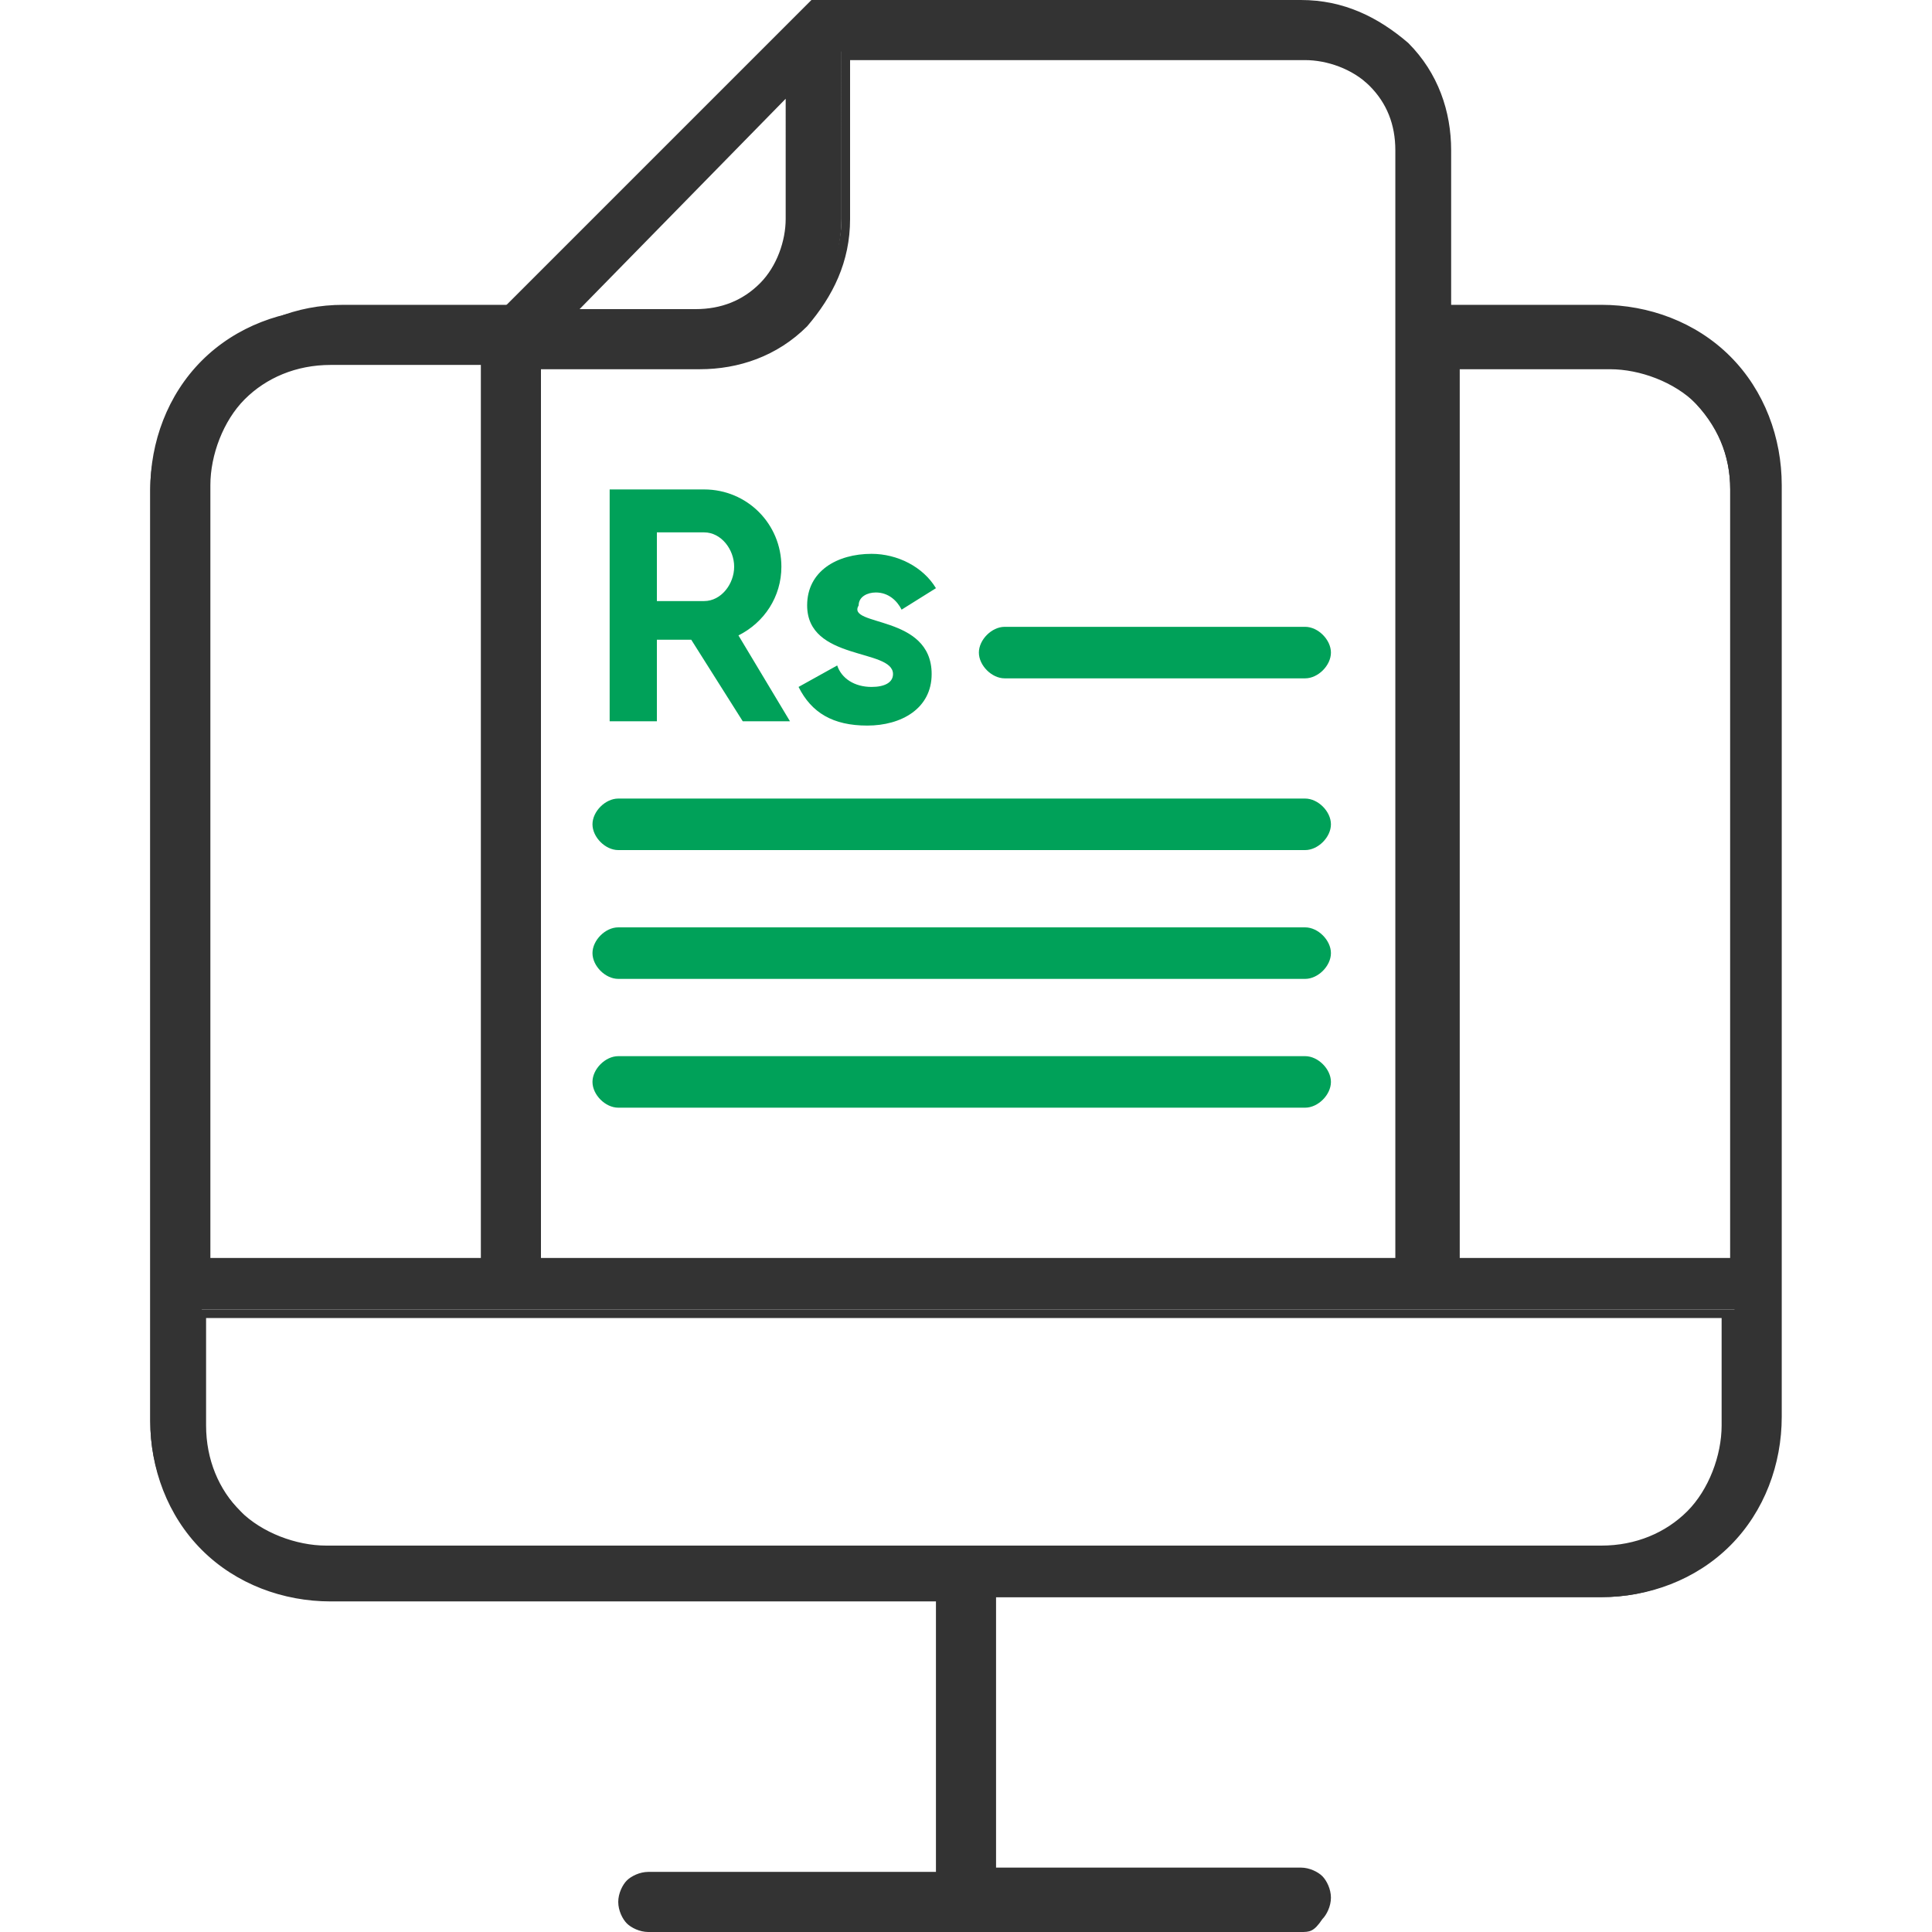 <?xml version="1.0" encoding="utf-8"?>
<!-- Generator: Adobe Illustrator 22.1.0, SVG Export Plug-In . SVG Version: 6.00 Build 0)  -->
<svg version="1.1" id="Layer_1" xmlns="http://www.w3.org/2000/svg" xmlns:xlink="http://www.w3.org/1999/xlink" x="0px" y="0px"
	 width="45px" height="45px" viewBox="0 0 45 45" enable-background="new 0 0 45 45" xml:space="preserve">
<g>
	<g>
		<path fill="#333333" d="M3.5,11.4v21.7c0,1.1,0.4,2.1,1.2,2.9s1.8,1.2,2.9,1.2h14.3v6.5h-6.8c-0.1,0-0.3,0.1-0.4,0.2
			c-0.1,0.1-0.2,0.2-0.2,0.4c0,0.1,0.1,0.3,0.2,0.4c0.1,0.1,0.2,0.2,0.4,0.2h15.1c0.1,0,0.3-0.1,0.4-0.2c0.1-0.1,0.2-0.2,0.2-0.4
			c0-0.1-0.1-0.3-0.2-0.4c-0.1-0.1-0.2-0.2-0.4-0.2h-7.2v-6.5h14.3c1.1,0,2.1-0.4,2.9-1.2c0.8-0.8,1.2-1.8,1.2-2.9V11.4
			c0-1.1-0.4-2.1-1.2-2.9c-0.8-0.8-1.8-1.2-2.9-1.2h-3.6V3.5c0-0.9-0.4-1.8-1-2.4s-1.5-1-2.4-1H19.1c0,0,0,0-0.1,0c0,0,0,0,0,0
			c0,0,0,0,0,0c0,0,0,0,0,0l0,0c0,0,0,0,0,0c0,0,0,0,0,0c0,0,0,0,0,0l0,0c0,0,0,0,0,0c0,0,0,0,0,0c0,0,0,0,0,0c0,0,0,0,0,0
			c0,0,0,0,0,0l-7,7h-4c-1.1,0-2.1,0.4-2.9,1.2C4,9.3,3.5,10.3,3.5,11.4 M7.7,8.4h3.6v21H4.7v-18c0-0.8,0.3-1.6,0.9-2.1
			C6.1,8.7,6.9,8.4,7.7,8.4 M37.3,36.1H7.7c-0.8,0-1.6-0.3-2.1-0.9c-0.6-0.6-0.9-1.3-0.9-2.1v-2.6h35.7v2.6c0,0.8-0.3,1.6-0.9,2.1
			C38.9,35.8,38.1,36.1,37.3,36.1 M37.3,8.4c0.8,0,1.6,0.3,2.1,0.9c0.6,0.6,0.9,1.3,0.9,2.1v18h-6.6v-21H37.3z M32.6,3.5v25.9H12.4
			V8.5h3.8c0.9,0,1.8-0.4,2.4-1c0.6-0.6,1-1.5,1-2.4V1.2h10.6c0.6,0,1.2,0.2,1.6,0.7C32.4,2.3,32.6,2.9,32.6,3.5 M13.2,7.4L18.5,2v3
			c0,0.6-0.2,1.2-0.7,1.6c-0.4,0.4-1,0.7-1.6,0.7H13.2z"/>
		<path fill="#333333" d="M30.3,45H15.1c-0.2,0-0.4-0.1-0.5-0.2c-0.1-0.1-0.2-0.3-0.2-0.5s0.1-0.4,0.2-0.5c0.1-0.1,0.3-0.2,0.5-0.2
			h6.7v-6.3H7.7c-1.1,0-2.2-0.4-3-1.2c-0.8-0.8-1.2-1.9-1.2-3V11.4c0-1.1,0.4-2.2,1.2-3c0.8-0.8,1.9-1.2,3-1.2h4l7-7c0,0,0,0,0,0
			l0,0c0,0,0,0,0,0L18.9,0c0,0,0,0,0.1,0L19,0c0,0,0,0,0.1,0h11.2c1,0,1.8,0.4,2.5,1c0.7,0.7,1,1.6,1,2.5v3.6h3.5
			c1.1,0,2.2,0.4,3,1.2c0.8,0.8,1.2,1.9,1.2,3v21.7c0,1.1-0.4,2.2-1.2,3c-0.8,0.8-1.9,1.2-3,1.2H23.2v6.3h7.1c0.2,0,0.4,0.1,0.5,0.2
			c0.1,0.1,0.2,0.3,0.2,0.5s-0.1,0.4-0.2,0.5C30.6,45,30.5,45,30.3,45z M15.1,43.9c-0.1,0-0.2,0-0.3,0.1c-0.1,0.1-0.1,0.2-0.1,0.3
			s0,0.2,0.1,0.3c0.1,0.1,0.2,0.1,0.3,0.1h15.1c0.1,0,0.2,0,0.3-0.1c0.1-0.1,0.1-0.2,0.1-0.3s0-0.2-0.1-0.3
			c-0.1-0.1-0.2-0.1-0.3-0.1h-7.3v-6.8h14.4c1.1,0,2.1-0.4,2.8-1.2c0.8-0.8,1.2-1.8,1.2-2.8V11.4c0-1.1-0.4-2.1-1.2-2.8
			c-0.8-0.8-1.8-1.2-2.8-1.2h-3.7V3.5c0-0.9-0.3-1.7-1-2.3c-0.6-0.6-1.5-1-2.3-1H19.1c0,0,0,0,0,0c0,0,0,0,0,0c0,0,0,0,0,0l-0.2,0.1
			l0,0l-7.1,7.1H7.7c-1.1,0-2.1,0.4-2.8,1.2c-0.8,0.8-1.2,1.8-1.2,2.8v21.7c0,1.1,0.4,2.1,1.2,2.8c0.8,0.8,1.8,1.2,2.8,1.2h14.4v6.8
			H15.1z M37.3,36.3H7.7c-0.8,0-1.6-0.3-2.2-0.9c-0.6-0.6-0.9-1.4-0.9-2.2v-2.7h35.9v2.7c0,0.8-0.3,1.6-0.9,2.2
			C39,35.9,38.2,36.3,37.3,36.3z M4.8,30.7v2.5c0,0.8,0.3,1.5,0.8,2c0.5,0.5,1.3,0.8,2,0.8h29.7c0.8,0,1.5-0.3,2-0.8
			c0.5-0.5,0.8-1.3,0.8-2v-2.5H4.8z M40.5,29.6h-6.9V8.3h3.7c0.8,0,1.6,0.3,2.2,0.9s0.9,1.4,0.9,2.2V29.6z M33.9,29.3h6.4V11.4
			c0-0.8-0.3-1.5-0.8-2s-1.3-0.8-2-0.8h-3.5V29.3z M32.7,29.6H12.3V8.4h4c0.9,0,1.7-0.3,2.3-1c0.6-0.6,1-1.5,1-2.3v-4h10.8
			c0.7,0,1.3,0.3,1.7,0.7c0.5,0.5,0.7,1.1,0.7,1.7V29.6z M12.5,29.3h20V3.5c0-0.6-0.2-1.1-0.6-1.5c-0.4-0.4-1-0.6-1.5-0.6H19.8v3.7
			c0,1-0.4,1.8-1,2.5c-0.7,0.7-1.6,1-2.5,1h-3.7V29.3z M11.4,29.6H4.5V11.4c0-0.8,0.3-1.6,0.9-2.2C6,8.6,6.8,8.3,7.7,8.3h3.7V29.6z
			 M4.8,29.3h6.4V8.5H7.7c-0.8,0-1.5,0.3-2,0.8c-0.5,0.5-0.8,1.3-0.8,2V29.3z M16.2,7.5h-3.3l5.8-5.8v3.3c0,0.7-0.3,1.3-0.7,1.7
			C17.5,7.2,16.9,7.5,16.2,7.5z M13.5,7.2h2.7c0.6,0,1.1-0.2,1.5-0.6c0.4-0.4,0.6-1,0.6-1.5V2.3L13.5,7.2z"/>
	</g>
	<g>
		<path fill="#00A159" d="M16.1,14.9h-0.8v1.9h-1.1v-5.4h2.2c1,0,1.8,0.8,1.8,1.8c0,0.7-0.4,1.3-1,1.6l1.2,2h-1.1L16.1,14.9z
			 M15.3,14h1.1c0.4,0,0.7-0.4,0.7-0.8s-0.3-0.8-0.7-0.8h-1.1V14z"/>
		<path fill="#00A159" d="M21.7,15.7c0,0.8-0.7,1.2-1.5,1.2c-0.8,0-1.3-0.3-1.6-0.9l0.9-0.5c0.1,0.3,0.4,0.5,0.8,0.5
			c0.3,0,0.5-0.1,0.5-0.3c0-0.6-2-0.3-2-1.6c0-0.8,0.7-1.2,1.5-1.2c0.6,0,1.2,0.3,1.5,0.8l-0.8,0.5c-0.1-0.2-0.3-0.4-0.6-0.4
			c-0.2,0-0.4,0.1-0.4,0.3C19.7,14.6,21.7,14.3,21.7,15.7z"/>
	</g>
	<g>
		<path fill="#00A159" d="M30.4,15.8h-7c-0.3,0-0.6-0.3-0.6-0.6s0.3-0.6,0.6-0.6h7c0.3,0,0.6,0.3,0.6,0.6S30.7,15.8,30.4,15.8z"/>
	</g>
	<g>
		<path fill="#00A159" d="M30.4,19.8h-16c-0.3,0-0.6-0.3-0.6-0.6s0.3-0.6,0.6-0.6h16c0.3,0,0.6,0.3,0.6,0.6S30.7,19.8,30.4,19.8z"/>
	</g>
	<g>
		<path fill="#00A159" d="M30.4,22.8h-16c-0.3,0-0.6-0.3-0.6-0.6s0.3-0.6,0.6-0.6h16c0.3,0,0.6,0.3,0.6,0.6S30.7,22.8,30.4,22.8z"/>
	</g>
	<g>
		<path fill="#00A159" d="M30.4,25.8h-16c-0.3,0-0.6-0.3-0.6-0.6s0.3-0.6,0.6-0.6h16c0.3,0,0.6,0.3,0.6,0.6S30.7,25.8,30.4,25.8z"/>
	</g>
</g>
</svg>
